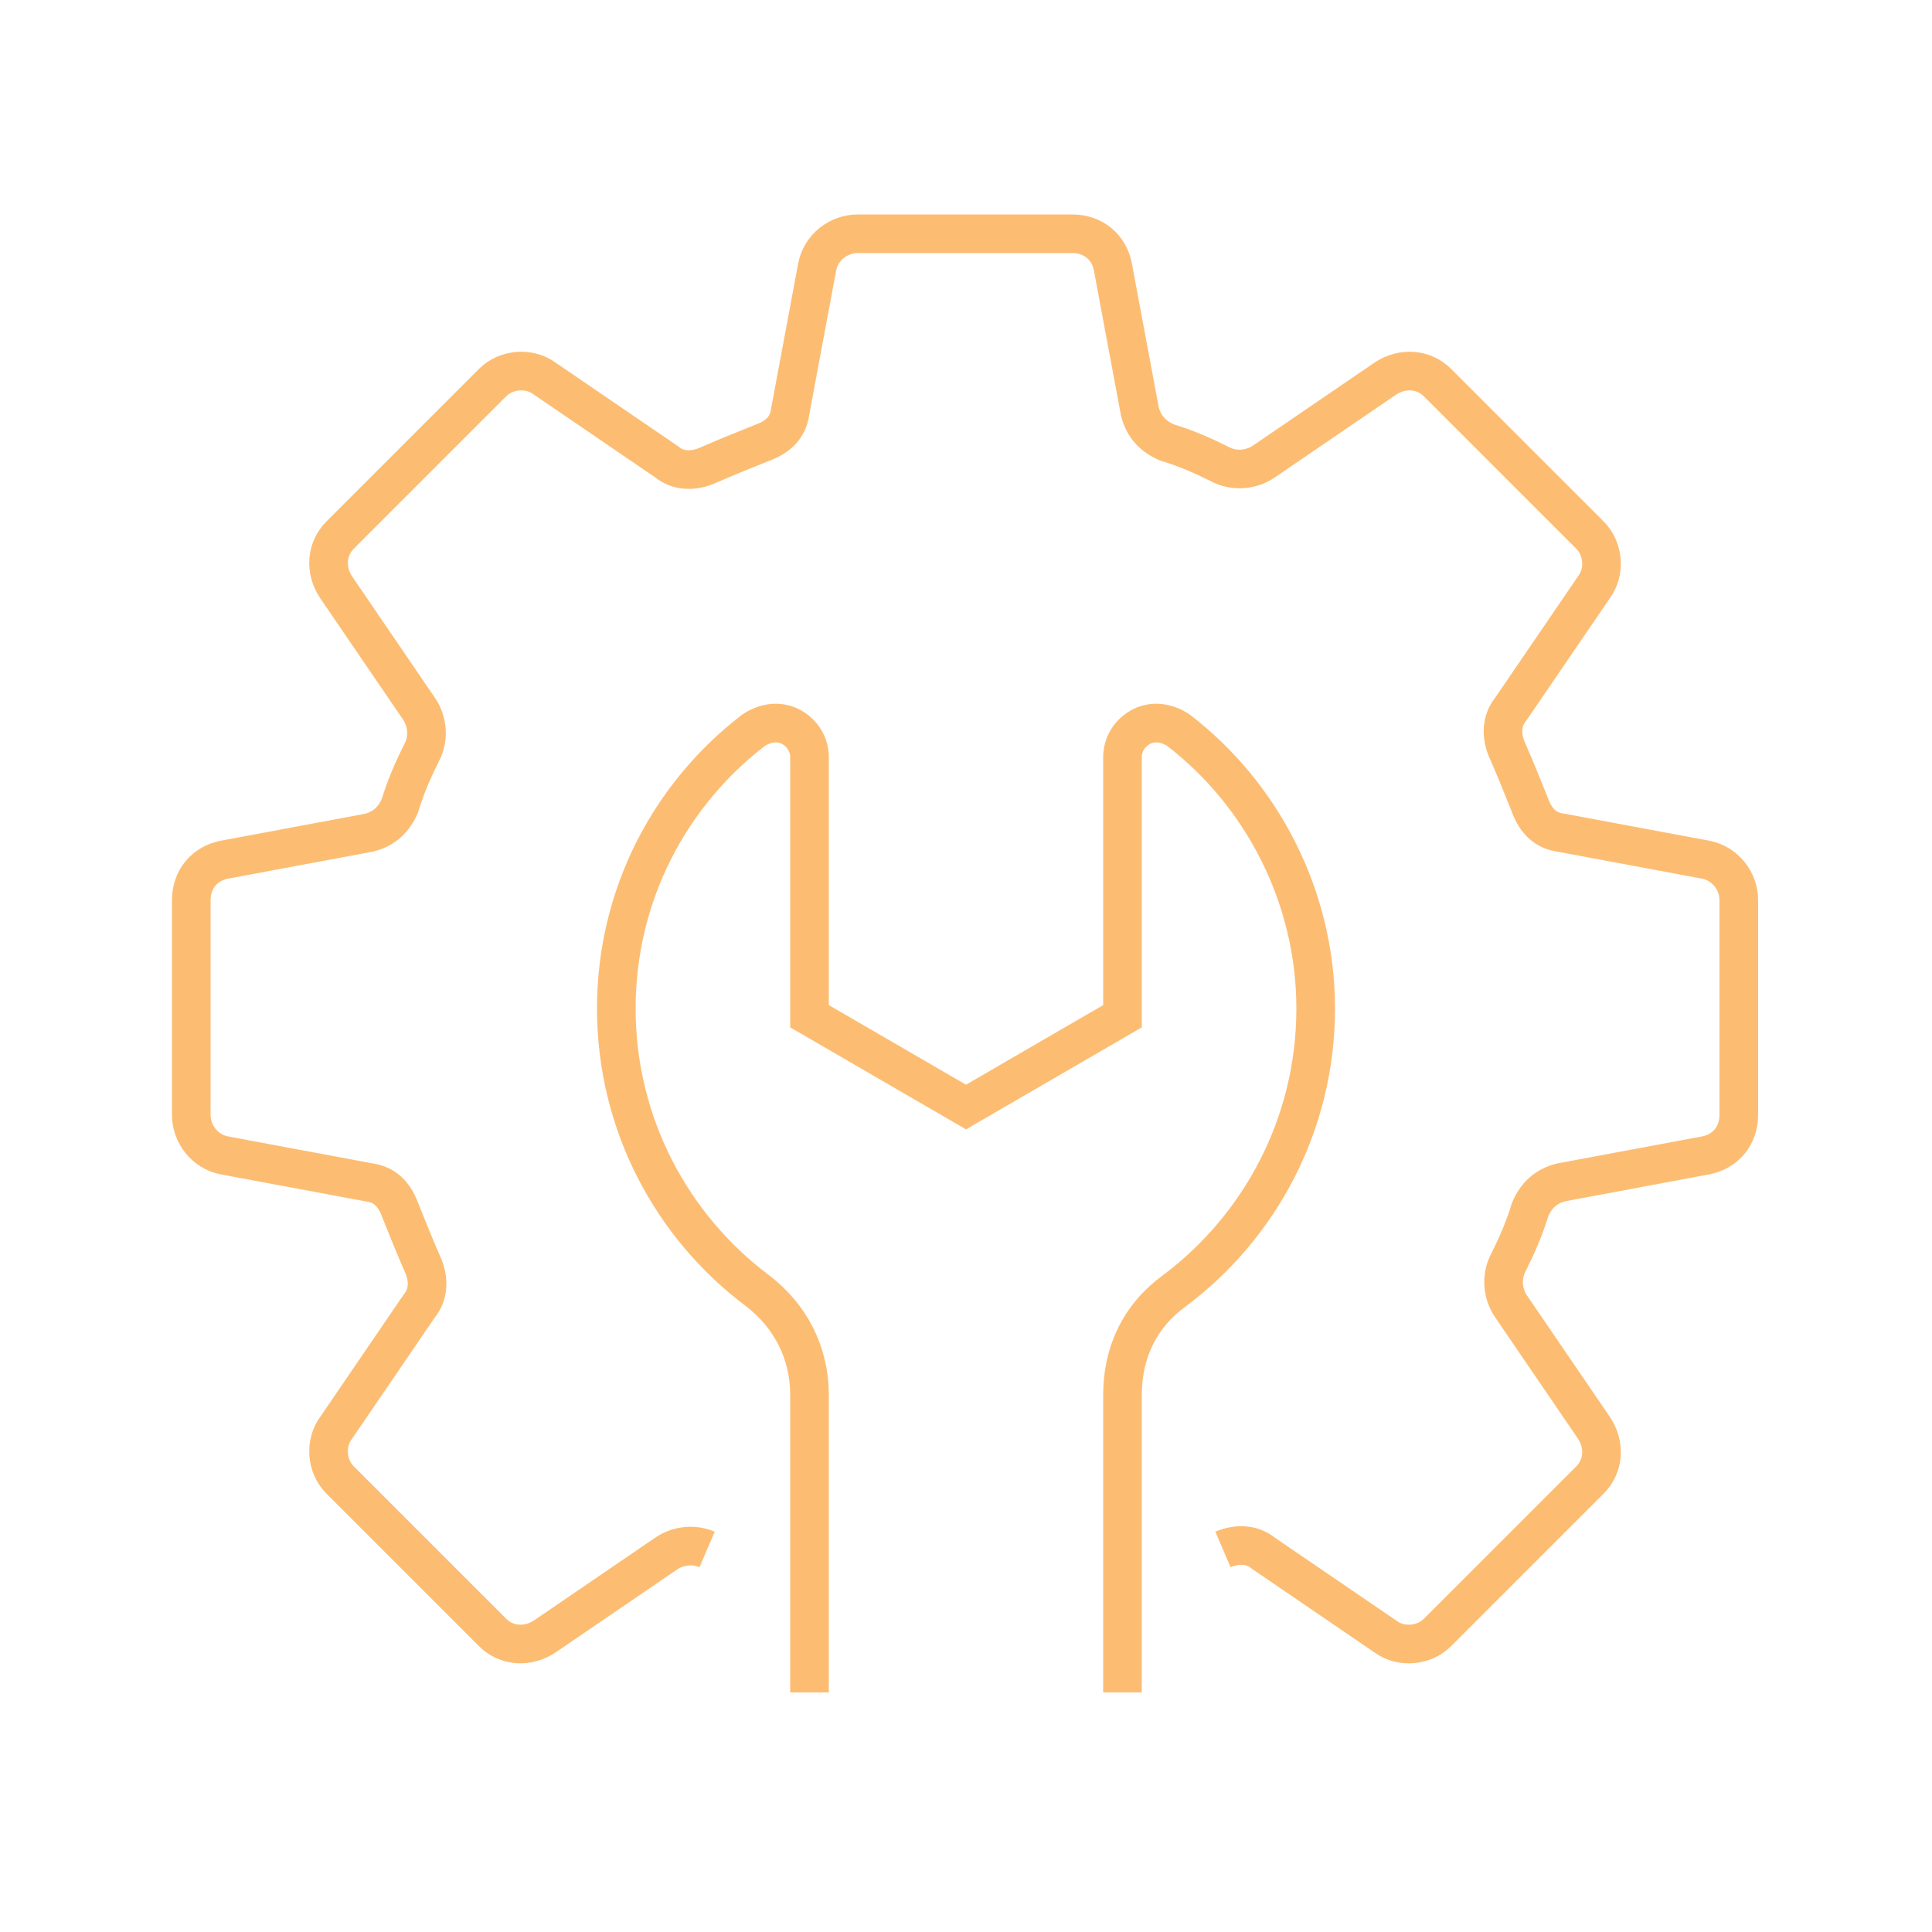 <?xml version="1.0" encoding="UTF-8"?> <svg xmlns="http://www.w3.org/2000/svg" id="_x35_0_x2B__Pre-Built_Tools" version="1.1" viewBox="0 0 100 100"><defs><style> .st0 { fill: none; stroke: #fcbd73; stroke-miterlimit: 22.9; stroke-width: 2px; } </style></defs><path class="st0" d="M41.9,87.6v-15.4c0-2.2-1-4.1-2.7-5.4-4.4-3.3-7.3-8.6-7.3-14.6,0-5.9,2.8-11.1,7.1-14.4.6-.4,1.3-.5,1.9-.2.6.3,1,.9,1,1.6v13.4l8.1,4.7,8.1-4.7v-13.4c0-.7.4-1.3,1-1.6.6-.3,1.3-.2,1.9.2,4.3,3.3,7.1,8.6,7.1,14.4,0,6-2.9,11.3-7.3,14.6-1.8,1.3-2.7,3.2-2.7,5.4v15.4"></path><path class="st0" d="M63.3,80.2c.7-.3,1.5-.3,2.1.2l6.3,4.3c.8.6,2,.5,2.7-.2l7.9-7.9c.7-.7.8-1.8.2-2.7l-4.3-6.3c-.4-.6-.5-1.4-.2-2.1.5-1,.9-1.9,1.2-2.9.3-.7.8-1.2,1.6-1.4l7.5-1.4c1-.2,1.7-1,1.7-2.1v-11.1c0-1-.7-1.9-1.7-2.1l-7.5-1.4c-.8-.1-1.3-.6-1.6-1.4-.4-1-.8-2-1.2-2.9-.3-.7-.3-1.5.2-2.1l4.3-6.3c.6-.8.5-2-.2-2.7l-7.9-7.9c-.7-.7-1.8-.8-2.7-.2l-6.3,4.3c-.6.4-1.4.5-2.1.2-1-.5-1.9-.9-2.9-1.2-.7-.3-1.2-.8-1.4-1.6l-1.4-7.5c-.2-1-1-1.7-2.1-1.7h-11.1c-1,0-1.9.7-2.1,1.7l-1.4,7.5c-.1.8-.6,1.3-1.4,1.6-1,.4-2,.8-2.9,1.2-.7.3-1.5.3-2.1-.2l-6.3-4.3c-.8-.6-2-.5-2.7.2l-7.9,7.9c-.7.7-.8,1.8-.2,2.7l4.3,6.3c.4.6.5,1.4.2,2.1-.5,1-.9,1.9-1.2,2.9-.3.7-.8,1.2-1.6,1.4l-7.5,1.4c-1,.2-1.7,1-1.7,2.1v11.1c0,1,.7,1.9,1.7,2.1l7.5,1.4c.8.1,1.3.6,1.6,1.4.4,1,.8,2,1.2,2.9.3.7.3,1.5-.2,2.1l-4.3,6.3c-.6.8-.5,2,.2,2.7l7.9,7.9c.7.7,1.8.8,2.7.2l6.3-4.3c.6-.4,1.4-.5,2.1-.2"></path></svg> 